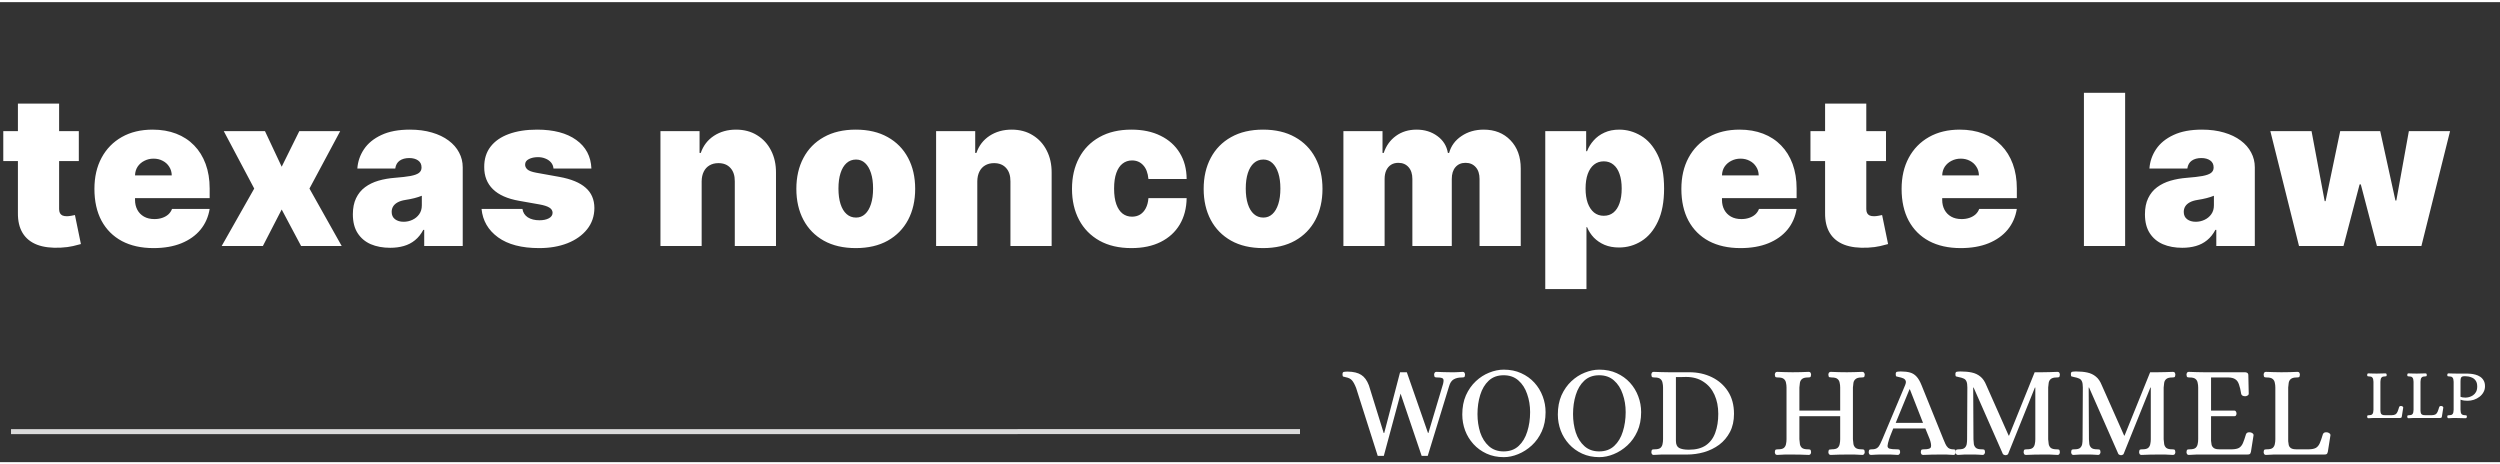 <?xml version="1.0" encoding="UTF-8"?>
<svg xmlns="http://www.w3.org/2000/svg" width="350" height="65" viewBox="0 0 1000 184" fill="none">
  <rect x="0" y="0" width="1000" height="184" fill="#333333" stroke="none"/>
  <path d="M4.406 171.808L520 171.776" stroke="#DADADA" stroke-width="2"></path>
  <path d="M31.527 51.592V63.559H1.314V51.592H31.527ZM7.165 40.584H23.645V82.764C23.645 83.402 23.755 83.941 23.973 84.379C24.192 84.798 24.531 85.118 24.988 85.337C25.446 85.536 26.033 85.636 26.75 85.636C27.247 85.636 27.825 85.576 28.482 85.456C29.158 85.337 29.656 85.237 29.974 85.157L32.362 96.764C31.626 96.984 30.571 97.253 29.198 97.572C27.845 97.891 26.232 98.101 24.362 98.2C20.58 98.4 17.405 98.011 14.838 97.034C12.27 96.036 10.34 94.471 9.046 92.337C7.752 90.203 7.125 87.531 7.165 84.32V40.584ZM61.413 98.38C56.517 98.38 52.298 97.442 48.755 95.568C45.232 93.673 42.515 90.961 40.605 87.431C38.714 83.881 37.769 79.633 37.769 74.687C37.769 69.94 38.724 65.792 40.634 62.242C42.545 58.692 45.242 55.93 48.725 53.956C52.208 51.981 56.318 50.994 61.055 50.994C64.518 50.994 67.653 51.533 70.459 52.609C73.266 53.687 75.664 55.252 77.654 57.306C79.645 59.341 81.177 61.813 82.252 64.725C83.327 67.637 83.864 70.918 83.864 74.567V78.396H42.903V69.302H68.698C68.678 67.986 68.34 66.829 67.683 65.832C67.046 64.815 66.18 64.027 65.085 63.469C64.011 62.891 62.787 62.601 61.413 62.601C60.08 62.601 58.856 62.891 57.741 63.469C56.627 64.027 55.731 64.805 55.054 65.802C54.398 66.799 54.049 67.966 54.009 69.302V79.114C54.009 80.59 54.318 81.907 54.935 83.063C55.552 84.22 56.438 85.127 57.592 85.785C58.746 86.444 60.139 86.773 61.772 86.773C62.906 86.773 63.941 86.613 64.876 86.294C65.832 85.975 66.648 85.516 67.325 84.918C68.001 84.3 68.499 83.562 68.817 82.704H83.864C83.347 85.895 82.123 88.667 80.192 91.02C78.261 93.354 75.704 95.169 72.519 96.465C69.355 97.742 65.653 98.38 61.413 98.38ZM105.988 51.592L112.676 65.832L119.722 51.592H136.082L123.782 74.567L136.679 97.542H120.438L112.676 82.944L105.153 97.542H88.673L101.689 74.567L89.509 51.592H105.988ZM156.072 98.26C153.146 98.26 150.559 97.781 148.31 96.824C146.08 95.847 144.329 94.371 143.055 92.397C141.781 90.422 141.144 87.909 141.144 84.858C141.144 82.345 141.572 80.201 142.428 78.426C143.284 76.632 144.478 75.165 146.011 74.029C147.543 72.892 149.325 72.024 151.355 71.426C153.405 70.828 155.614 70.439 157.982 70.26C160.55 70.06 162.61 69.821 164.162 69.541C165.735 69.243 166.869 68.834 167.566 68.315C168.263 67.777 168.611 67.069 168.611 66.191V66.072C168.611 64.875 168.153 63.958 167.238 63.319C166.322 62.681 165.148 62.362 163.715 62.362C162.142 62.362 160.859 62.711 159.863 63.409C158.888 64.087 158.301 65.134 158.102 66.55H142.936C143.135 63.758 144.02 61.185 145.593 58.832C147.185 56.459 149.504 54.564 152.549 53.148C155.594 51.712 159.395 50.994 163.953 50.994C167.238 50.994 170.183 51.383 172.79 52.161C175.398 52.919 177.617 53.986 179.448 55.362C181.279 56.718 182.672 58.313 183.628 60.148C184.603 61.963 185.091 63.938 185.091 66.072V97.542H169.686V91.08H169.327C168.412 92.796 167.297 94.182 165.984 95.239C164.69 96.296 163.207 97.064 161.535 97.542C159.883 98.021 158.062 98.26 156.072 98.26ZM161.446 87.85C162.699 87.85 163.874 87.59 164.968 87.072C166.083 86.553 166.989 85.805 167.685 84.828C168.382 83.851 168.73 82.664 168.73 81.268V77.439C168.292 77.619 167.824 77.788 167.327 77.948C166.849 78.107 166.332 78.257 165.774 78.396C165.237 78.536 164.66 78.666 164.043 78.785C163.446 78.905 162.819 79.015 162.162 79.114C160.888 79.314 159.843 79.643 159.027 80.102C158.231 80.54 157.634 81.089 157.236 81.747C156.858 82.385 156.669 83.103 156.669 83.901C156.669 85.177 157.117 86.154 158.012 86.832C158.908 87.511 160.052 87.85 161.446 87.85ZM236.562 66.55H221.396C221.316 65.613 220.988 64.805 220.411 64.127C219.834 63.449 219.087 62.93 218.172 62.571C217.276 62.192 216.281 62.003 215.186 62.003C213.773 62.003 212.559 62.262 211.544 62.781C210.529 63.299 210.031 64.037 210.051 64.995C210.031 65.673 210.32 66.301 210.917 66.879C211.534 67.457 212.718 67.906 214.47 68.225L223.783 69.9C228.482 70.758 231.974 72.204 234.263 74.238C236.573 76.252 237.737 78.955 237.757 82.345C237.737 85.616 236.761 88.458 234.83 90.871C232.921 93.264 230.303 95.119 226.978 96.435C223.675 97.732 219.903 98.38 215.664 98.38C208.658 98.38 203.175 96.944 199.214 94.072C195.273 91.2 193.074 87.411 192.616 82.704H208.976C209.195 84.16 209.912 85.287 211.126 86.085C212.36 86.862 213.912 87.251 215.783 87.251C217.296 87.251 218.54 86.992 219.515 86.474C220.51 85.955 221.018 85.217 221.038 84.26C221.018 83.382 220.58 82.684 219.724 82.166C218.888 81.647 217.574 81.228 215.783 80.909L207.663 79.473C202.986 78.656 199.483 77.1 197.154 74.807C194.825 72.513 193.671 69.561 193.691 65.952C193.671 62.761 194.507 60.058 196.199 57.845C197.91 55.611 200.348 53.916 203.513 52.759C206.697 51.583 210.469 50.994 214.828 50.994C221.456 50.994 226.679 52.37 230.502 55.123C234.343 57.875 236.363 61.684 236.562 66.55ZM280.662 71.695V97.542H264.182V51.592H279.825V60.328H280.303C281.299 57.416 283.051 55.133 285.558 53.477C288.086 51.822 291.031 50.994 294.394 50.994C297.639 50.994 300.456 51.742 302.843 53.238C305.252 54.714 307.113 56.748 308.427 59.341C309.759 61.933 310.416 64.895 310.396 68.225V97.542H293.916V71.695C293.936 69.422 293.361 67.637 292.186 66.341C291.031 65.044 289.418 64.396 287.35 64.396C285.996 64.396 284.812 64.695 283.797 65.294C282.801 65.872 282.036 66.71 281.498 67.806C280.96 68.883 280.682 70.18 280.662 71.695ZM342.305 98.38C337.33 98.38 333.071 97.392 329.529 95.418C325.985 93.424 323.268 90.652 321.378 87.102C319.487 83.532 318.542 79.394 318.542 74.687C318.542 69.98 319.487 65.852 321.378 62.302C323.268 58.732 325.985 55.96 329.529 53.986C333.071 51.992 337.33 50.994 342.305 50.994C347.281 50.994 351.542 51.992 355.084 53.986C358.626 55.96 361.343 58.732 363.235 62.302C365.126 65.852 366.071 69.98 366.071 74.687C366.071 79.394 365.126 83.532 363.235 87.102C361.343 90.652 358.626 93.424 355.084 95.418C351.542 97.392 347.281 98.38 342.305 98.38ZM342.425 86.174C343.819 86.174 345.022 85.706 346.038 84.768C347.053 83.831 347.839 82.495 348.396 80.76C348.954 79.025 349.232 76.96 349.232 74.567C349.232 72.154 348.954 70.09 348.396 68.375C347.839 66.64 347.053 65.303 346.038 64.366C345.022 63.429 343.819 62.96 342.425 62.96C340.954 62.96 339.688 63.429 338.635 64.366C337.58 65.303 336.772 66.64 336.217 68.375C335.659 70.09 335.381 72.154 335.381 74.567C335.381 76.96 335.659 79.025 336.217 80.76C336.772 82.495 337.58 83.831 338.635 84.768C339.688 85.706 340.954 86.174 342.425 86.174ZM390.918 71.695V97.542H374.44V51.592H390.084V60.328H390.56C391.555 57.416 393.308 55.133 395.814 53.477C398.343 51.822 401.288 50.994 404.653 50.994C407.896 50.994 410.713 51.742 413.102 53.238C415.509 54.714 417.37 56.748 418.684 59.341C420.018 61.933 420.675 64.895 420.655 68.225V97.542H404.175V71.695C404.195 69.422 403.617 67.637 402.443 66.341C401.288 65.044 399.677 64.396 397.606 64.396C396.252 64.396 395.069 64.695 394.053 65.294C393.06 65.872 392.292 66.71 391.755 67.806C391.217 68.883 390.938 70.18 390.918 71.695ZM452.564 98.38C447.589 98.38 443.33 97.392 439.786 95.418C436.244 93.424 433.527 90.652 431.635 87.102C429.746 83.532 428.799 79.394 428.799 74.687C428.799 69.98 429.746 65.852 431.635 62.302C433.527 58.732 436.244 55.96 439.786 53.986C443.33 51.992 447.589 50.994 452.564 50.994C457.062 50.994 460.954 51.812 464.237 53.447C467.54 55.063 470.097 57.356 471.909 60.328C473.721 63.279 474.637 66.749 474.657 70.738H459.37C459.151 68.325 458.456 66.49 457.281 65.234C456.126 63.958 454.633 63.319 452.803 63.319C451.37 63.319 450.115 63.738 449.04 64.576C447.967 65.393 447.131 66.64 446.533 68.315C445.936 69.97 445.637 72.054 445.637 74.567C445.637 77.08 445.936 79.174 446.533 80.85C447.131 82.505 447.967 83.751 449.04 84.589C450.115 85.406 451.37 85.815 452.803 85.815C454.016 85.815 455.091 85.536 456.027 84.978C456.963 84.399 457.719 83.562 458.297 82.465C458.894 81.348 459.25 79.992 459.37 78.396H474.657C474.598 82.445 473.67 85.975 471.881 88.986C470.089 91.978 467.551 94.291 464.268 95.927C461.002 97.562 457.102 98.38 452.564 98.38ZM505.23 98.38C500.255 98.38 495.993 97.392 492.451 95.418C488.909 93.424 486.193 90.652 484.301 87.102C482.412 83.532 481.465 79.394 481.465 74.687C481.465 69.98 482.412 65.852 484.301 62.302C486.193 58.732 488.909 55.96 492.451 53.986C495.993 51.992 500.255 50.994 505.23 50.994C510.206 50.994 514.465 51.992 518.007 53.986C521.551 55.96 524.268 58.732 526.157 62.302C528.049 65.852 528.994 69.98 528.994 74.687C528.994 79.394 528.049 83.532 526.157 87.102C524.268 90.652 521.551 93.424 518.007 95.418C514.465 97.392 510.206 98.38 505.23 98.38ZM505.35 86.174C506.741 86.174 507.947 85.706 508.96 84.768C509.976 83.831 510.763 82.495 511.321 80.76C511.876 79.025 512.155 76.96 512.155 74.567C512.155 72.154 511.876 70.09 511.321 68.375C510.763 66.64 509.976 65.303 508.96 64.366C507.947 63.429 506.741 62.96 505.35 62.96C503.876 62.96 502.613 63.429 501.558 64.366C500.502 65.303 499.697 66.64 499.14 68.375C498.582 70.09 498.303 72.154 498.303 74.567C498.303 76.96 498.582 79.025 499.14 80.76C499.697 82.495 500.502 83.831 501.558 84.768C502.613 85.706 503.876 86.174 505.35 86.174ZM537.363 97.542V51.592H553.007V60.328H553.485C554.44 57.456 556.071 55.182 558.381 53.507C560.688 51.832 563.436 50.994 566.62 50.994C569.845 50.994 572.622 51.852 574.949 53.567C577.279 55.262 578.682 57.516 579.159 60.328H579.637C580.414 57.516 582.064 55.262 584.593 53.567C587.12 51.852 590.086 50.994 593.489 50.994C597.887 50.994 601.452 52.41 604.177 55.242C606.925 58.074 608.297 61.843 608.297 66.55V97.542H591.819V70.738C591.819 68.724 591.31 67.148 590.294 66.012C589.279 64.855 587.916 64.276 586.206 64.276C584.513 64.276 583.171 64.855 582.175 66.012C581.199 67.148 580.713 68.724 580.713 70.738V97.542H564.949V70.738C564.949 68.724 564.44 67.148 563.425 66.012C562.412 64.855 561.047 64.276 559.336 64.276C558.201 64.276 557.226 64.536 556.409 65.054C555.593 65.573 554.958 66.321 554.5 67.298C554.062 68.255 553.843 69.402 553.843 70.738V97.542H537.363ZM618.106 114.773V51.592H634.467V59.61H634.825C635.423 58.054 636.299 56.628 637.454 55.332C638.606 54.016 640.04 52.969 641.752 52.191C643.463 51.393 645.454 50.994 647.724 50.994C650.748 50.994 653.624 51.802 656.35 53.417C659.098 55.033 661.325 57.575 663.038 61.046C664.77 64.516 665.635 69.023 665.635 74.567C665.635 79.872 664.81 84.27 663.157 87.76C661.525 91.25 659.336 93.853 656.589 95.568C653.863 97.283 650.867 98.141 647.604 98.141C645.454 98.141 643.533 97.791 641.841 97.093C640.171 96.375 638.737 95.408 637.542 94.192C636.367 92.955 635.463 91.559 634.825 90.003H634.586V114.773H618.106ZM634.228 74.567C634.228 76.801 634.518 78.736 635.093 80.371C635.69 81.986 636.527 83.243 637.602 84.14C638.697 85.018 640 85.456 641.513 85.456C643.024 85.456 644.31 85.028 645.365 84.17C646.438 83.293 647.255 82.046 647.812 80.431C648.39 78.795 648.677 76.841 648.677 74.567C648.677 72.294 648.39 70.349 647.812 68.734C647.255 67.099 646.438 65.852 645.365 64.995C644.31 64.117 643.024 63.678 641.513 63.678C640 63.678 638.697 64.117 637.602 64.995C636.527 65.852 635.69 67.099 635.093 68.734C634.518 70.349 634.228 72.294 634.228 74.567ZM696.195 98.38C691.297 98.38 687.078 97.442 683.536 95.568C680.013 93.673 677.297 90.961 675.385 87.431C673.493 83.881 672.549 79.633 672.549 74.687C672.549 69.94 673.505 65.792 675.414 62.242C677.325 58.692 680.022 55.93 683.505 53.956C686.989 51.981 691.1 50.994 695.836 50.994C699.299 50.994 702.434 51.533 705.239 52.609C708.047 53.687 710.445 55.252 712.434 57.306C714.425 59.341 715.958 61.813 717.033 64.725C718.106 67.637 718.644 70.918 718.644 74.567V78.396H677.684V69.302H703.478C703.458 67.986 703.12 66.829 702.463 65.832C701.825 64.815 700.96 64.027 699.865 63.469C698.792 62.891 697.567 62.601 696.195 62.601C694.861 62.601 693.637 62.891 692.522 63.469C691.407 64.027 690.511 64.805 689.834 65.802C689.177 66.799 688.83 67.966 688.79 69.302V79.114C688.79 80.59 689.098 81.907 689.715 83.063C690.332 84.22 691.217 85.127 692.372 85.785C693.527 86.444 694.921 86.773 696.551 86.773C697.686 86.773 698.721 86.613 699.657 86.294C700.613 85.975 701.429 85.516 702.104 84.918C702.781 84.3 703.279 83.562 703.598 82.704H718.644C718.126 85.895 716.903 88.667 714.971 91.02C713.042 93.354 710.485 95.169 707.299 96.465C704.135 97.742 700.434 98.38 696.195 98.38ZM754.398 51.592V63.559H724.184V51.592H754.398ZM730.036 40.584H746.516V82.764C746.516 83.402 746.626 83.941 746.845 84.379C747.064 84.798 747.403 85.118 747.859 85.337C748.317 85.536 748.905 85.636 749.622 85.636C750.117 85.636 750.695 85.576 751.352 85.456C752.029 85.337 752.527 85.237 752.845 85.157L755.235 96.764C754.498 96.984 753.443 97.253 752.069 97.572C750.715 97.891 749.104 98.101 747.232 98.2C743.452 98.4 740.277 98.011 737.708 97.034C735.142 96.036 733.21 94.471 731.916 92.337C730.624 90.203 729.996 87.531 730.036 84.32V40.584ZM784.283 98.38C779.387 98.38 775.168 97.442 771.626 95.568C768.102 93.673 765.387 90.961 763.476 87.431C761.584 83.881 760.64 79.633 760.64 74.687C760.64 69.94 761.595 65.792 763.505 62.242C765.416 58.692 768.113 55.93 771.595 53.956C775.08 51.981 779.188 50.994 783.925 50.994C787.39 50.994 790.525 51.533 793.33 52.609C796.137 53.687 798.536 55.252 800.525 57.306C802.516 59.341 804.049 61.813 805.122 64.725C806.197 67.637 806.735 70.918 806.735 74.567V78.396H765.775V69.302H791.569C791.549 67.986 791.21 66.829 790.553 65.832C789.916 64.815 789.051 64.027 787.956 63.469C786.881 62.891 785.657 62.601 784.283 62.601C782.951 62.601 781.726 62.891 780.613 63.469C779.498 64.027 778.602 64.805 777.925 65.802C777.268 66.799 776.92 67.966 776.881 69.302V79.114C776.881 80.59 777.188 81.907 777.806 83.063C778.423 84.22 779.308 85.127 780.463 85.785C781.617 86.444 783.011 86.773 784.642 86.773C785.777 86.773 786.812 86.613 787.748 86.294C788.704 85.975 789.518 85.516 790.195 84.918C790.872 84.3 791.37 83.562 791.688 82.704H806.735C806.217 85.895 804.994 88.667 803.062 91.02C801.133 93.354 798.575 95.169 795.39 96.465C792.226 97.742 788.525 98.38 784.283 98.38ZM850.051 36.276V97.542H833.571V36.276H850.051ZM872.907 98.26C869.98 98.26 867.394 97.781 865.144 96.824C862.916 95.847 861.164 94.371 859.89 92.397C858.615 90.422 857.98 87.909 857.98 84.858C857.98 82.345 858.407 80.201 859.263 78.426C860.12 76.632 861.312 75.165 862.845 74.029C864.379 72.892 866.159 72.024 868.19 71.426C870.239 70.828 872.449 70.439 874.817 70.26C877.385 70.06 879.445 69.821 880.998 69.541C882.569 69.243 883.704 68.834 884.401 68.315C885.098 67.777 885.445 67.069 885.445 66.191V66.072C885.445 64.875 884.987 63.958 884.073 63.319C883.157 62.681 881.982 62.362 880.549 62.362C878.978 62.362 877.693 62.711 876.699 63.409C875.724 64.087 875.135 65.134 874.936 66.55H859.77C859.969 63.758 860.856 61.185 862.427 58.832C864.02 56.459 866.339 54.564 869.383 53.148C872.429 51.712 876.23 50.994 880.788 50.994C884.073 50.994 887.018 51.383 889.626 52.161C892.232 52.919 894.452 53.986 896.283 55.362C898.113 56.718 899.507 58.313 900.463 60.148C901.438 61.963 901.925 63.938 901.925 66.072V97.542H886.52V91.08H886.162C885.246 92.796 884.133 94.182 882.819 95.239C881.525 96.296 880.042 97.064 878.37 97.542C876.719 98.021 874.896 98.26 872.907 98.26ZM878.281 87.85C879.533 87.85 880.708 87.59 881.803 87.072C882.918 86.553 883.823 85.805 884.52 84.828C885.217 83.851 885.564 82.664 885.564 81.268V77.439C885.126 77.619 884.659 77.788 884.162 77.948C883.684 78.107 883.166 78.257 882.609 78.396C882.073 78.536 881.496 78.666 880.879 78.785C880.281 78.905 879.653 79.015 878.998 79.114C877.724 79.314 876.679 79.643 875.863 80.102C875.067 80.54 874.469 81.089 874.071 81.747C873.693 82.385 873.505 83.103 873.505 83.901C873.505 85.177 873.951 86.154 874.847 86.832C875.744 87.511 876.887 87.85 878.281 87.85ZM919.602 97.542L908.137 51.592H924.617L929.872 79.593H930.23L936.082 51.592H952.084L958.173 79.354H958.531L963.547 51.592H980.027L968.562 97.542H950.77L944.321 72.892H943.843L937.394 97.542H919.602Z" fill="white"></path>
  <path d="M551.086 181.478L542.458 154.355C541.903 152.929 541.349 151.903 540.794 151.277C540.24 150.651 539.408 150.234 538.299 150.025C537.814 149.921 537.468 149.834 537.26 149.765C537.087 149.695 537 149.382 537 148.826C537 148.234 537.208 147.922 537.624 147.887C538.04 147.817 538.525 147.782 539.079 147.782C541.401 147.817 543.203 148.252 544.485 149.086C545.767 149.886 546.789 151.277 547.552 153.259L553.477 172.35H553.685L560.026 148.043H562.729L571.201 172.35H571.357L577.231 152.686C577.508 151.573 577.491 150.877 577.179 150.599C576.902 150.286 576.157 150.13 574.944 150.13C574.597 150.13 574.303 150.095 574.06 150.025C573.818 149.956 573.679 149.625 573.644 149.034C573.644 148.756 573.714 148.495 573.852 148.252C573.991 148.008 574.216 147.887 574.528 147.887C575.637 147.922 576.59 147.956 577.387 147.991C578.219 148.026 579.154 148.043 580.194 148.043C580.887 148.043 581.458 148.043 581.909 148.043C582.359 148.008 582.81 147.991 583.26 147.991C583.745 147.956 584.352 147.922 585.08 147.887C585.426 147.887 585.669 148.008 585.807 148.252C585.946 148.495 586.015 148.756 586.015 149.034C585.981 149.625 585.842 149.956 585.599 150.025C585.391 150.095 585.097 150.13 584.716 150.13C583.399 150.13 582.307 150.39 581.441 150.912C580.609 151.399 580.003 152.32 579.622 153.677L571.098 181.478H568.655L560.234 156.598L553.529 181.478H551.086Z" fill="white"></path>
  <path d="M601.495 182C598.965 182 596.678 181.531 594.634 180.592C592.589 179.653 590.839 178.384 589.384 176.784C587.929 175.184 586.82 173.376 586.057 171.359C585.295 169.307 584.914 167.169 584.914 164.943C584.914 162.057 585.399 159.501 586.369 157.276C587.374 155.05 588.691 153.172 590.32 151.642C591.948 150.112 593.733 148.965 595.673 148.2C597.649 147.4 599.589 147 601.495 147C604.094 147 606.415 147.469 608.46 148.408C610.539 149.347 612.306 150.616 613.762 152.216C615.217 153.816 616.326 155.641 617.088 157.693C617.851 159.71 618.232 161.814 618.232 164.004C618.232 166.891 617.729 169.447 616.724 171.672C615.719 173.898 614.385 175.775 612.722 177.306C611.059 178.836 609.24 180 607.264 180.8C605.324 181.6 603.401 182 601.495 182ZM601.443 179.705C603.903 179.705 605.913 178.975 607.472 177.514C609.032 176.054 610.175 174.141 610.903 171.776C611.665 169.377 612.046 166.786 612.046 164.004C612.046 161.396 611.648 158.98 610.851 156.754C610.089 154.494 608.928 152.686 607.368 151.329C605.809 149.938 603.834 149.243 601.443 149.243C599.017 149.243 597.025 149.973 595.465 151.434C593.941 152.859 592.815 154.755 592.087 157.119C591.359 159.449 590.995 162.005 590.995 164.787C590.995 167.395 591.359 169.846 592.087 172.142C592.849 174.402 594.01 176.228 595.569 177.618C597.129 179.009 599.087 179.705 601.443 179.705Z" fill="white"></path>
  <path d="M639.717 182C637.187 182 634.9 181.531 632.856 180.592C630.811 179.653 629.061 178.384 627.606 176.784C626.151 175.184 625.042 173.376 624.279 171.359C623.517 169.307 623.136 167.169 623.136 164.943C623.136 162.057 623.621 159.501 624.591 157.276C625.596 155.05 626.913 153.172 628.542 151.642C630.17 150.112 631.955 148.965 633.895 148.2C635.871 147.4 637.811 147 639.717 147C642.316 147 644.637 147.469 646.682 148.408C648.761 149.347 650.528 150.616 651.984 152.216C653.439 153.816 654.548 155.641 655.31 157.693C656.073 159.71 656.454 161.814 656.454 164.004C656.454 166.891 655.951 169.447 654.946 171.672C653.942 173.898 652.607 175.775 650.944 177.306C649.281 178.836 647.462 180 645.486 180.8C643.546 181.6 641.623 182 639.717 182ZM639.665 179.705C642.125 179.705 644.135 178.975 645.694 177.514C647.254 176.054 648.397 174.141 649.125 171.776C649.887 169.377 650.268 166.786 650.268 164.004C650.268 161.396 649.87 158.98 649.073 156.754C648.311 154.494 647.15 152.686 645.59 151.329C644.031 149.938 642.056 149.243 639.665 149.243C637.239 149.243 635.247 149.973 633.687 151.434C632.163 152.859 631.037 154.755 630.309 157.119C629.581 159.449 629.217 162.005 629.217 164.787C629.217 167.395 629.581 169.846 630.309 172.142C631.071 174.402 632.232 176.228 633.791 177.618C635.351 179.009 637.309 179.705 639.665 179.705Z" fill="white"></path>
  <path d="M661.425 181.113C661.113 181.113 660.888 180.992 660.749 180.748C660.61 180.505 660.541 180.244 660.541 179.966C660.576 179.375 660.714 179.044 660.957 178.975C661.199 178.905 661.494 178.87 661.84 178.87C662.949 178.87 663.729 178.679 664.179 178.297C664.63 177.879 664.907 177.375 665.011 176.784C665.15 176.158 665.219 175.515 665.219 174.854V154.146C665.219 153.485 665.15 152.859 665.011 152.268C664.907 151.642 664.63 151.138 664.179 150.756C663.729 150.338 662.949 150.13 661.84 150.13C661.494 150.13 661.199 150.095 660.957 150.025C660.714 149.956 660.576 149.625 660.541 149.034C660.541 148.756 660.61 148.495 660.749 148.252C660.888 148.008 661.113 147.887 661.425 147.887C662.568 147.922 663.625 147.956 664.595 147.991C665.566 148.026 666.57 148.043 667.61 148.043H675.719C679.045 148.043 682.06 148.704 684.763 150.025C687.466 151.347 689.614 153.242 691.208 155.711C692.802 158.18 693.599 161.17 693.599 164.683C693.599 167.464 693.062 169.881 691.988 171.933C690.913 173.985 689.475 175.689 687.673 177.045C685.872 178.366 683.844 179.357 681.592 180.018C679.374 180.644 677.105 180.957 674.783 180.957H667.61C666.57 180.957 665.566 180.957 664.595 180.957C663.625 180.992 662.568 181.044 661.425 181.113ZM675.563 179.027C678.369 179.027 680.639 178.436 682.372 177.253C684.104 176.036 685.352 174.35 686.114 172.194C686.911 170.038 687.31 167.534 687.31 164.683C687.31 161.831 686.807 159.293 685.802 157.067C684.797 154.842 683.325 153.103 681.384 151.851C679.478 150.564 677.157 149.921 674.419 149.921C673.865 149.921 673.137 149.938 672.236 149.973C671.335 149.973 670.711 149.973 670.365 149.973V175.48C670.365 176.871 670.781 177.81 671.612 178.297C672.479 178.783 673.795 179.027 675.563 179.027Z" fill="white"></path>
  <path d="M710.866 181.113C710.519 181.113 710.277 180.992 710.138 180.748C709.999 180.505 709.93 180.244 709.93 179.966C709.965 179.375 710.103 179.044 710.346 178.975C710.589 178.905 710.883 178.87 711.23 178.87C712.338 178.87 713.118 178.679 713.569 178.297C714.019 177.879 714.296 177.375 714.4 176.784C714.539 176.158 714.608 175.515 714.608 174.854V154.146C714.608 153.485 714.539 152.859 714.4 152.268C714.296 151.642 714.019 151.138 713.569 150.756C713.118 150.338 712.338 150.13 711.23 150.13C710.883 150.13 710.589 150.095 710.346 150.025C710.103 149.956 709.965 149.625 709.93 149.034C709.93 148.756 709.999 148.495 710.138 148.252C710.277 148.008 710.519 147.887 710.866 147.887C711.975 147.922 713.014 147.956 713.984 147.991C714.955 148.026 715.96 148.043 716.999 148.043C719.113 148.043 721.279 147.991 723.496 147.887C723.843 147.887 724.085 148.008 724.224 148.252C724.363 148.495 724.432 148.756 724.432 149.034C724.397 149.625 724.259 149.956 724.016 150.025C723.808 150.095 723.514 150.13 723.133 150.13C722.058 150.13 721.279 150.338 720.794 150.756C720.343 151.138 720.066 151.642 719.962 152.268C719.858 152.859 719.789 153.485 719.754 154.146V163.379H736.075V154.146C736.075 153.485 736.006 152.859 735.867 152.268C735.763 151.642 735.486 151.138 735.036 150.756C734.585 150.338 733.805 150.13 732.697 150.13C732.35 150.13 732.038 150.095 731.761 150.025C731.518 149.956 731.38 149.625 731.345 149.034C731.345 148.756 731.414 148.495 731.553 148.252C731.726 148.008 731.969 147.887 732.281 147.887C734.533 147.991 736.699 148.043 738.778 148.043C739.817 148.043 740.822 148.026 741.793 147.991C742.798 147.956 743.854 147.922 744.963 147.887C745.275 147.887 745.5 148.008 745.639 148.252C745.812 148.495 745.899 148.756 745.899 149.034C745.864 149.625 745.726 149.956 745.483 150.025C745.241 150.095 744.946 150.13 744.599 150.13C743.525 150.13 742.746 150.338 742.26 150.756C741.775 151.138 741.481 151.642 741.377 152.268C741.273 152.859 741.204 153.485 741.169 154.146V174.854C741.204 175.515 741.273 176.158 741.377 176.784C741.481 177.375 741.775 177.879 742.26 178.297C742.746 178.679 743.525 178.87 744.599 178.87C744.946 178.87 745.241 178.905 745.483 178.975C745.726 179.044 745.864 179.375 745.899 179.966C745.899 180.244 745.812 180.505 745.639 180.748C745.5 180.992 745.275 181.113 744.963 181.113C743.854 181.044 742.798 180.992 741.793 180.957C740.788 180.957 739.766 180.957 738.726 180.957C736.681 180.957 734.533 181.009 732.281 181.113C731.969 181.113 731.726 180.992 731.553 180.748C731.414 180.505 731.345 180.244 731.345 179.966C731.38 179.375 731.518 179.044 731.761 178.975C732.038 178.905 732.35 178.87 732.697 178.87C733.805 178.87 734.585 178.679 735.036 178.297C735.486 177.879 735.763 177.375 735.867 176.784C736.006 176.158 736.075 175.515 736.075 174.854V165.621H719.754V174.854C719.789 175.515 719.858 176.158 719.962 176.784C720.066 177.375 720.343 177.879 720.794 178.297C721.279 178.679 722.058 178.87 723.133 178.87C723.514 178.87 723.808 178.905 724.016 178.975C724.259 179.044 724.397 179.375 724.432 179.966C724.432 180.244 724.363 180.505 724.224 180.748C724.085 180.992 723.843 181.113 723.496 181.113C721.279 181.009 719.13 180.957 717.051 180.957C716.012 180.957 714.989 180.957 713.984 180.957C713.014 180.992 711.975 181.044 710.866 181.113Z" fill="white"></path>
  <path d="M748.412 181.113C748.065 181.113 747.823 180.992 747.684 180.748C747.545 180.505 747.476 180.244 747.476 179.966C747.511 179.375 747.649 179.044 747.892 178.975C748.134 178.905 748.429 178.87 748.776 178.87C749.711 178.87 750.422 178.679 750.907 178.297C751.392 177.914 751.773 177.41 752.05 176.784C752.362 176.158 752.657 175.515 752.934 174.854L762.03 153.259C762.376 152.425 762.446 151.799 762.238 151.382C762.03 150.929 761.683 150.616 761.198 150.443C760.713 150.234 760.176 150.077 759.587 149.973C759.067 149.869 758.721 149.782 758.547 149.712C758.374 149.608 758.288 149.295 758.288 148.773C758.288 148.182 758.495 147.869 758.911 147.835C759.327 147.765 759.812 147.73 760.367 147.73C761.787 147.73 763 147.869 764.005 148.148C765.01 148.426 765.876 148.965 766.604 149.765C767.332 150.53 768.007 151.694 768.631 153.259L777.363 174.854C777.606 175.445 777.866 176.054 778.143 176.68C778.42 177.306 778.784 177.827 779.235 178.244C779.72 178.627 780.326 178.836 781.054 178.87C781.435 178.87 781.73 178.905 781.937 178.975C782.18 179.044 782.319 179.375 782.353 179.966C782.353 180.244 782.267 180.505 782.093 180.748C781.955 180.992 781.73 181.113 781.418 181.113C780.309 181.044 779.339 180.992 778.507 180.957C777.675 180.957 776.74 180.957 775.7 180.957C773.656 180.957 771.507 181.009 769.255 181.113C768.908 181.113 768.666 180.992 768.527 180.748C768.389 180.505 768.319 180.244 768.319 179.966C768.354 179.375 768.493 179.044 768.735 178.975C768.978 178.905 769.272 178.87 769.619 178.87C771.317 178.87 772.235 178.557 772.374 177.931C772.547 177.306 772.391 176.28 771.906 174.854L770.138 170.525H757.3C756.78 171.846 756.399 172.802 756.156 173.393C755.949 173.985 755.81 174.367 755.741 174.541C755.706 174.715 755.671 174.819 755.637 174.854C755.255 176.036 755.048 176.923 755.013 177.514C755.013 178.071 755.29 178.436 755.845 178.61C756.434 178.783 757.404 178.87 758.755 178.87C759.137 178.87 759.431 178.905 759.639 178.975C759.882 179.044 760.02 179.375 760.055 179.966C760.055 180.244 759.968 180.505 759.795 180.748C759.656 180.992 759.431 181.113 759.119 181.113C758.01 181.044 757.04 180.992 756.208 180.957C755.411 180.957 754.493 180.957 753.454 180.957C752.761 180.957 752.171 180.957 751.686 180.957C751.236 180.992 750.768 181.009 750.283 181.009C749.798 181.044 749.174 181.078 748.412 181.113ZM758.288 168.282H769.203L763.953 154.876H763.797L758.288 168.282Z" fill="white"></path>
  <path d="M802.223 181.218C802.016 181.218 801.808 181.165 801.6 181.061C801.392 180.992 801.236 180.87 801.132 180.696L789.437 154.146H789.281L789.385 174.854C789.42 175.515 789.472 176.158 789.541 176.784C789.645 177.375 789.922 177.879 790.373 178.297C790.823 178.679 791.585 178.87 792.66 178.87C793.041 178.87 793.353 178.905 793.595 178.975C793.838 179.044 793.976 179.375 794.011 179.966C794.011 180.244 793.924 180.505 793.751 180.748C793.612 180.992 793.387 181.113 793.075 181.113C792.348 181.078 791.759 181.044 791.308 181.009C790.858 181.009 790.424 180.992 790.009 180.957C789.593 180.957 789.038 180.957 788.345 180.957C787.306 180.957 786.457 180.957 785.798 180.957C785.175 180.992 784.308 181.044 783.2 181.113C782.853 181.113 782.61 180.992 782.472 180.748C782.333 180.505 782.264 180.244 782.264 179.966C782.299 179.375 782.437 179.044 782.68 178.975C782.922 178.905 783.217 178.87 783.563 178.87C784.672 178.87 785.435 178.679 785.85 178.297C786.301 177.879 786.578 177.375 786.682 176.784C786.786 176.158 786.838 175.515 786.838 174.854L786.942 154.146C786.942 153.033 786.821 152.216 786.578 151.694C786.336 151.138 785.954 150.756 785.435 150.547C784.915 150.304 784.256 150.112 783.459 149.973C782.974 149.869 782.628 149.782 782.42 149.712C782.247 149.643 782.16 149.33 782.16 148.773C782.16 148.182 782.368 147.869 782.784 147.835C783.2 147.765 783.685 147.73 784.239 147.73C785.937 147.73 787.427 147.869 788.709 148.148C790.026 148.426 791.17 148.965 792.14 149.765C793.11 150.53 793.907 151.694 794.531 153.259L803.471 173.393H803.627L813.867 148.043H816.829C817.869 148.043 818.874 148.026 819.844 147.991C820.849 147.956 821.906 147.922 823.015 147.887C823.361 147.887 823.604 148.008 823.742 148.252C823.881 148.495 823.95 148.756 823.95 149.034C823.916 149.625 823.777 149.956 823.534 150.025C823.292 150.095 822.997 150.13 822.651 150.13C821.577 150.13 820.797 150.338 820.312 150.756C819.861 151.138 819.584 151.642 819.48 152.268C819.376 152.859 819.307 153.485 819.272 154.146V174.854C819.307 175.515 819.376 176.158 819.48 176.784C819.584 177.375 819.861 177.879 820.312 178.297C820.797 178.679 821.577 178.87 822.651 178.87C822.997 178.87 823.292 178.905 823.534 178.975C823.777 179.044 823.916 179.375 823.95 179.966C823.95 180.244 823.881 180.505 823.742 180.748C823.604 180.992 823.361 181.113 823.015 181.113C821.906 181.044 820.849 180.992 819.844 180.957C818.839 180.957 817.817 180.957 816.777 180.957C814.767 180.957 812.636 181.009 810.384 181.113C810.038 181.113 809.795 180.992 809.656 180.748C809.518 180.505 809.448 180.244 809.448 179.966C809.483 179.375 809.622 179.044 809.864 178.975C810.107 178.905 810.401 178.87 810.748 178.87C811.857 178.87 812.636 178.679 813.087 178.297C813.537 177.879 813.815 177.375 813.919 176.784C814.057 176.158 814.126 175.515 814.126 174.854V154.146H813.97L803.263 180.696C803.194 180.87 803.055 180.992 802.847 181.061C802.639 181.165 802.431 181.218 802.223 181.218Z" fill="white"></path>
  <path d="M848.415 181.218C848.207 181.218 847.999 181.165 847.791 181.061C847.583 180.992 847.427 180.87 847.323 180.696L835.628 154.146H835.472L835.576 174.854C835.611 175.515 835.663 176.158 835.732 176.784C835.836 177.375 836.113 177.879 836.564 178.297C837.014 178.679 837.777 178.87 838.851 178.87C839.232 178.87 839.544 178.905 839.786 178.975C840.029 179.044 840.168 179.375 840.202 179.966C840.202 180.244 840.116 180.505 839.942 180.748C839.804 180.992 839.579 181.113 839.267 181.113C838.539 181.078 837.95 181.044 837.499 181.009C837.049 181.009 836.616 180.992 836.2 180.957C835.784 180.957 835.23 180.957 834.537 180.957C833.497 180.957 832.648 180.957 831.99 180.957C831.366 180.992 830.5 181.044 829.391 181.113C829.044 181.113 828.802 180.992 828.663 180.748C828.525 180.505 828.455 180.244 828.455 179.966C828.49 179.375 828.629 179.044 828.871 178.975C829.114 178.905 829.408 178.87 829.755 178.87C830.864 178.87 831.626 178.679 832.042 178.297C832.492 177.879 832.769 177.375 832.873 176.784C832.977 176.158 833.029 175.515 833.029 174.854L833.133 154.146C833.133 153.033 833.012 152.216 832.769 151.694C832.527 151.138 832.146 150.756 831.626 150.547C831.106 150.304 830.448 150.112 829.651 149.973C829.166 149.869 828.819 149.782 828.611 149.712C828.438 149.643 828.351 149.33 828.351 148.773C828.351 148.182 828.559 147.869 828.975 147.835C829.391 147.765 829.876 147.73 830.43 147.73C832.128 147.73 833.618 147.869 834.901 148.148C836.217 148.426 837.361 148.965 838.331 149.765C839.301 150.53 840.098 151.694 840.722 153.259L849.662 173.393H849.818L860.058 148.043H863.021C864.06 148.043 865.065 148.026 866.035 147.991C867.04 147.956 868.097 147.922 869.206 147.887C869.553 147.887 869.795 148.008 869.934 148.252C870.072 148.495 870.142 148.756 870.142 149.034C870.107 149.625 869.968 149.956 869.726 150.025C869.483 150.095 869.189 150.13 868.842 150.13C867.768 150.13 866.988 150.338 866.503 150.756C866.053 151.138 865.775 151.642 865.672 152.268C865.568 152.859 865.498 153.485 865.464 154.146V174.854C865.498 175.515 865.568 176.158 865.672 176.784C865.775 177.375 866.053 177.879 866.503 178.297C866.988 178.679 867.768 178.87 868.842 178.87C869.189 178.87 869.483 178.905 869.726 178.975C869.968 179.044 870.107 179.375 870.142 179.966C870.142 180.244 870.072 180.505 869.934 180.748C869.795 180.992 869.553 181.113 869.206 181.113C868.097 181.044 867.04 180.992 866.035 180.957C865.03 180.957 864.008 180.957 862.969 180.957C860.959 180.957 858.828 181.009 856.575 181.113C856.229 181.113 855.986 180.992 855.848 180.748C855.709 180.505 855.64 180.244 855.64 179.966C855.674 179.375 855.813 179.044 856.056 178.975C856.298 178.905 856.593 178.87 856.939 178.87C858.048 178.87 858.828 178.679 859.278 178.297C859.729 177.879 860.006 177.375 860.11 176.784C860.248 176.158 860.318 175.515 860.318 174.854V154.146H860.162L849.454 180.696C849.385 180.87 849.246 180.992 849.039 181.061C848.831 181.165 848.623 181.218 848.415 181.218Z" fill="white"></path>
  <path d="M875.478 181.113C875.166 181.113 874.941 180.992 874.803 180.748C874.664 180.505 874.595 180.244 874.595 179.966C874.629 179.375 874.768 179.044 875.01 178.975C875.253 178.905 875.548 178.87 875.894 178.87C877.003 178.87 877.783 178.679 878.233 178.297C878.684 177.879 878.961 177.375 879.065 176.784C879.203 176.158 879.273 175.515 879.273 174.854V154.146C879.273 153.485 879.203 152.859 879.065 152.268C878.961 151.642 878.684 151.138 878.233 150.756C877.783 150.338 877.003 150.13 875.894 150.13C875.548 150.13 875.253 150.095 875.01 150.025C874.768 149.956 874.629 149.625 874.595 149.034C874.595 148.756 874.664 148.495 874.803 148.252C874.941 148.008 875.166 147.887 875.478 147.887C876.622 147.922 877.679 147.956 878.649 147.991C879.619 148.026 880.624 148.043 881.664 148.043H897.985C898.366 148.043 898.678 148.13 898.92 148.304C899.198 148.478 899.336 148.808 899.336 149.295L899.492 156.598C899.492 156.945 899.319 157.206 898.972 157.38C898.66 157.554 898.366 157.641 898.089 157.641C897.707 157.641 897.361 157.571 897.049 157.432C896.737 157.258 896.547 157.015 896.477 156.702C896.235 155.137 895.94 153.885 895.594 152.946C895.282 151.973 894.797 151.277 894.138 150.86C893.515 150.408 892.596 150.164 891.384 150.13H884.418V163.379H893.826C894.104 163.413 894.294 163.552 894.398 163.796C894.537 164.039 894.606 164.3 894.606 164.578C894.606 164.822 894.537 165.065 894.398 165.308C894.294 165.517 894.104 165.621 893.826 165.621H884.418V175.48C884.453 175.932 884.522 176.436 884.626 176.993C884.73 177.514 885.025 177.966 885.51 178.349C886.03 178.731 886.879 178.905 888.057 178.87H892.839C894.052 178.836 894.97 178.644 895.594 178.297C896.252 177.914 896.772 177.288 897.153 176.419C897.534 175.549 897.95 174.35 898.401 172.82C898.539 172.472 898.764 172.246 899.076 172.142C899.423 172.037 899.787 172.02 900.168 172.089C900.445 172.124 900.722 172.246 900.999 172.455C901.311 172.663 901.45 172.941 901.415 173.289L900.376 179.861C900.272 180.348 900.098 180.661 899.856 180.8C899.648 180.905 899.319 180.957 898.868 180.957H881.716C880.676 180.957 879.654 180.957 878.649 180.957C877.679 180.992 876.622 181.044 875.478 181.113Z" fill="white"></path>
  <path d="M906.34 181.113C906.028 181.113 905.803 180.992 905.664 180.748C905.526 180.505 905.457 180.244 905.457 179.966C905.491 179.375 905.63 179.044 905.872 178.975C906.115 178.905 906.409 178.87 906.756 178.87C907.865 178.87 908.645 178.679 909.095 178.297C909.545 177.879 909.823 177.375 909.927 176.784C910.065 176.158 910.135 175.515 910.135 174.854V154.146C910.135 153.485 910.065 152.859 909.927 152.268C909.823 151.642 909.545 151.138 909.095 150.756C908.645 150.338 907.865 150.13 906.756 150.13C906.409 150.13 906.115 150.095 905.872 150.025C905.63 149.956 905.491 149.625 905.457 149.034C905.457 148.756 905.526 148.495 905.664 148.252C905.803 148.008 906.028 147.887 906.34 147.887C907.484 147.922 908.541 147.956 909.511 147.991C910.481 148.026 911.486 148.043 912.526 148.043C914.639 148.043 916.805 147.991 919.023 147.887C919.369 147.887 919.612 148.008 919.75 148.252C919.889 148.495 919.958 148.756 919.958 149.034C919.924 149.625 919.785 149.956 919.543 150.025C919.3 150.095 919.005 150.13 918.659 150.13C917.585 150.13 916.805 150.338 916.32 150.756C915.869 151.138 915.592 151.642 915.488 152.268C915.384 152.859 915.315 153.485 915.28 154.146V175.636C915.315 176.088 915.384 176.575 915.488 177.097C915.592 177.618 915.887 178.053 916.372 178.401C916.892 178.749 917.741 178.905 918.919 178.87H923.597C924.81 178.836 925.728 178.644 926.352 178.297C927.01 177.914 927.53 177.288 927.911 176.419C928.292 175.549 928.708 174.35 929.158 172.82C929.297 172.472 929.522 172.246 929.834 172.142C930.181 172.037 930.545 172.02 930.926 172.089C931.203 172.124 931.48 172.246 931.757 172.455C932.069 172.663 932.208 172.941 932.173 173.289L931.134 179.861C931.03 180.348 930.856 180.661 930.614 180.8C930.406 180.905 930.077 180.957 929.626 180.957H912.578C911.538 180.957 910.516 180.957 909.511 180.957C908.541 180.992 907.484 181.044 906.34 181.113Z" fill="white"></path>
  <path d="M947.335 166.436C947.166 166.436 947.045 166.37 946.97 166.239C946.895 166.108 946.857 165.967 946.857 165.817C946.876 165.497 946.951 165.319 947.082 165.281C947.213 165.244 947.372 165.225 947.559 165.225C948.158 165.225 948.579 165.122 948.822 164.915C949.065 164.69 949.215 164.418 949.271 164.098C949.346 163.76 949.384 163.413 949.384 163.056V151.874C949.384 151.517 949.346 151.179 949.271 150.86C949.215 150.522 949.065 150.25 948.822 150.043C948.579 149.818 948.158 149.705 947.559 149.705C947.372 149.705 947.213 149.686 947.082 149.649C946.951 149.611 946.876 149.433 946.857 149.114C946.857 148.963 946.895 148.823 946.97 148.691C947.045 148.56 947.166 148.494 947.335 148.494C947.952 148.513 948.523 148.531 949.047 148.55C949.571 148.569 950.113 148.578 950.675 148.578C951.816 148.578 952.986 148.55 954.183 148.494C954.37 148.494 954.501 148.56 954.576 148.691C954.651 148.823 954.688 148.963 954.688 149.114C954.67 149.433 954.595 149.611 954.464 149.649C954.333 149.686 954.174 149.705 953.987 149.705C953.407 149.705 952.986 149.818 952.724 150.043C952.48 150.25 952.331 150.522 952.275 150.86C952.218 151.179 952.181 151.517 952.162 151.874V163.479C952.181 163.723 952.218 163.986 952.275 164.267C952.331 164.549 952.49 164.784 952.752 164.972C953.032 165.159 953.491 165.244 954.127 165.225H956.653C957.308 165.206 957.804 165.103 958.141 164.915C958.496 164.709 958.777 164.371 958.983 163.901C959.189 163.432 959.413 162.784 959.656 161.958C959.731 161.77 959.853 161.648 960.021 161.592C960.208 161.535 960.405 161.526 960.611 161.563C960.76 161.582 960.91 161.648 961.06 161.761C961.228 161.873 961.303 162.023 961.284 162.211L960.723 165.76C960.667 166.023 960.573 166.192 960.442 166.267C960.33 166.324 960.152 166.352 959.909 166.352H950.703C950.141 166.352 949.589 166.352 949.047 166.352C948.523 166.37 947.952 166.399 947.335 166.436Z" fill="white"></path>
  <path d="M963.37 166.436C963.201 166.436 963.08 166.37 963.005 166.239C962.93 166.108 962.892 165.967 962.892 165.817C962.911 165.497 962.986 165.319 963.117 165.281C963.248 165.244 963.407 165.225 963.594 165.225C964.193 165.225 964.614 165.122 964.857 164.915C965.1 164.69 965.25 164.418 965.306 164.098C965.381 163.76 965.419 163.413 965.419 163.056V151.874C965.419 151.517 965.381 151.179 965.306 150.86C965.25 150.522 965.1 150.25 964.857 150.043C964.614 149.818 964.193 149.705 963.594 149.705C963.407 149.705 963.248 149.686 963.117 149.649C962.986 149.611 962.911 149.433 962.892 149.114C962.892 148.963 962.93 148.823 963.005 148.691C963.08 148.56 963.201 148.494 963.37 148.494C963.987 148.513 964.558 148.531 965.082 148.55C965.606 148.569 966.148 148.578 966.71 148.578C967.851 148.578 969.021 148.55 970.218 148.494C970.405 148.494 970.536 148.56 970.611 148.691C970.686 148.823 970.723 148.963 970.723 149.114C970.705 149.433 970.63 149.611 970.499 149.649C970.368 149.686 970.209 149.705 970.022 149.705C969.442 149.705 969.021 149.818 968.759 150.043C968.515 150.25 968.366 150.522 968.31 150.86C968.253 151.179 968.216 151.517 968.197 151.874V163.479C968.216 163.723 968.253 163.986 968.31 164.267C968.366 164.549 968.525 164.784 968.787 164.972C969.067 165.159 969.526 165.244 970.162 165.225H972.688C973.343 165.206 973.839 165.103 974.176 164.915C974.531 164.709 974.812 164.371 975.018 163.901C975.224 163.432 975.448 162.784 975.691 161.958C975.766 161.77 975.888 161.648 976.056 161.592C976.243 161.535 976.44 161.526 976.646 161.563C976.795 161.582 976.945 161.648 977.095 161.761C977.263 161.873 977.338 162.023 977.319 162.211L976.758 165.76C976.702 166.023 976.608 166.192 976.477 166.267C976.365 166.324 976.187 166.352 975.944 166.352H966.738C966.176 166.352 965.624 166.352 965.082 166.352C964.558 166.37 963.987 166.399 963.37 166.436Z" fill="white"></path>
  <path d="M979.405 166.436C979.236 166.436 979.105 166.37 979.012 166.239C978.937 166.108 978.899 165.967 978.899 165.817C978.918 165.497 978.993 165.319 979.124 165.281C979.274 165.244 979.442 165.225 979.629 165.225C980.228 165.225 980.649 165.122 980.892 164.915C981.135 164.69 981.285 164.418 981.341 164.098C981.416 163.76 981.454 163.413 981.454 163.056V151.874C981.454 151.517 981.416 151.179 981.341 150.86C981.285 150.522 981.135 150.25 980.892 150.043C980.649 149.818 980.228 149.705 979.629 149.705C979.442 149.705 979.274 149.686 979.124 149.649C978.993 149.611 978.918 149.433 978.899 149.114C978.899 148.963 978.937 148.823 979.012 148.691C979.105 148.56 979.236 148.494 979.405 148.494C980.003 148.513 980.574 148.531 981.117 148.55C981.659 148.569 982.211 148.578 982.773 148.578H986.983C987.339 148.578 987.797 148.607 988.358 148.663C988.938 148.719 989.547 148.832 990.183 149.001C990.838 149.17 991.455 149.442 992.035 149.818C992.615 150.193 993.083 150.691 993.439 151.311C993.813 151.93 994 152.71 994 153.648C994 154.531 993.794 155.329 993.382 156.043C992.99 156.756 992.456 157.366 991.783 157.873C991.128 158.38 990.379 158.775 989.537 159.056C988.714 159.319 987.872 159.451 987.011 159.451C986.599 159.451 986.15 159.423 985.664 159.366C985.177 159.31 984.691 159.188 984.204 159V163.056C984.223 163.413 984.26 163.76 984.316 164.098C984.373 164.418 984.522 164.69 984.766 164.915C985.028 165.122 985.449 165.225 986.029 165.225C986.234 165.225 986.403 165.244 986.534 165.281C986.665 165.319 986.74 165.497 986.758 165.817C986.758 165.967 986.712 166.108 986.618 166.239C986.543 166.37 986.422 166.436 986.253 166.436C985.056 166.38 983.886 166.352 982.745 166.352C982.183 166.352 981.631 166.352 981.089 166.352C980.565 166.37 980.003 166.399 979.405 166.436ZM986.197 158.183C986.627 158.183 987.105 158.118 987.629 157.986C988.171 157.836 988.686 157.601 989.172 157.282C989.677 156.944 990.089 156.493 990.407 155.93C990.725 155.348 990.884 154.615 990.884 153.733C990.884 152.775 990.697 152.024 990.323 151.48C989.949 150.916 989.481 150.503 988.92 150.24C988.377 149.977 987.834 149.808 987.292 149.733C986.749 149.658 986.309 149.621 985.973 149.621C985.523 149.621 985.168 149.668 984.906 149.761C984.644 149.855 984.457 150.062 984.345 150.381C984.251 150.682 984.204 151.151 984.204 151.789V157.873C984.391 157.949 984.663 158.024 985.018 158.099C985.374 158.155 985.767 158.183 986.197 158.183Z" fill="white"></path>
</svg>
